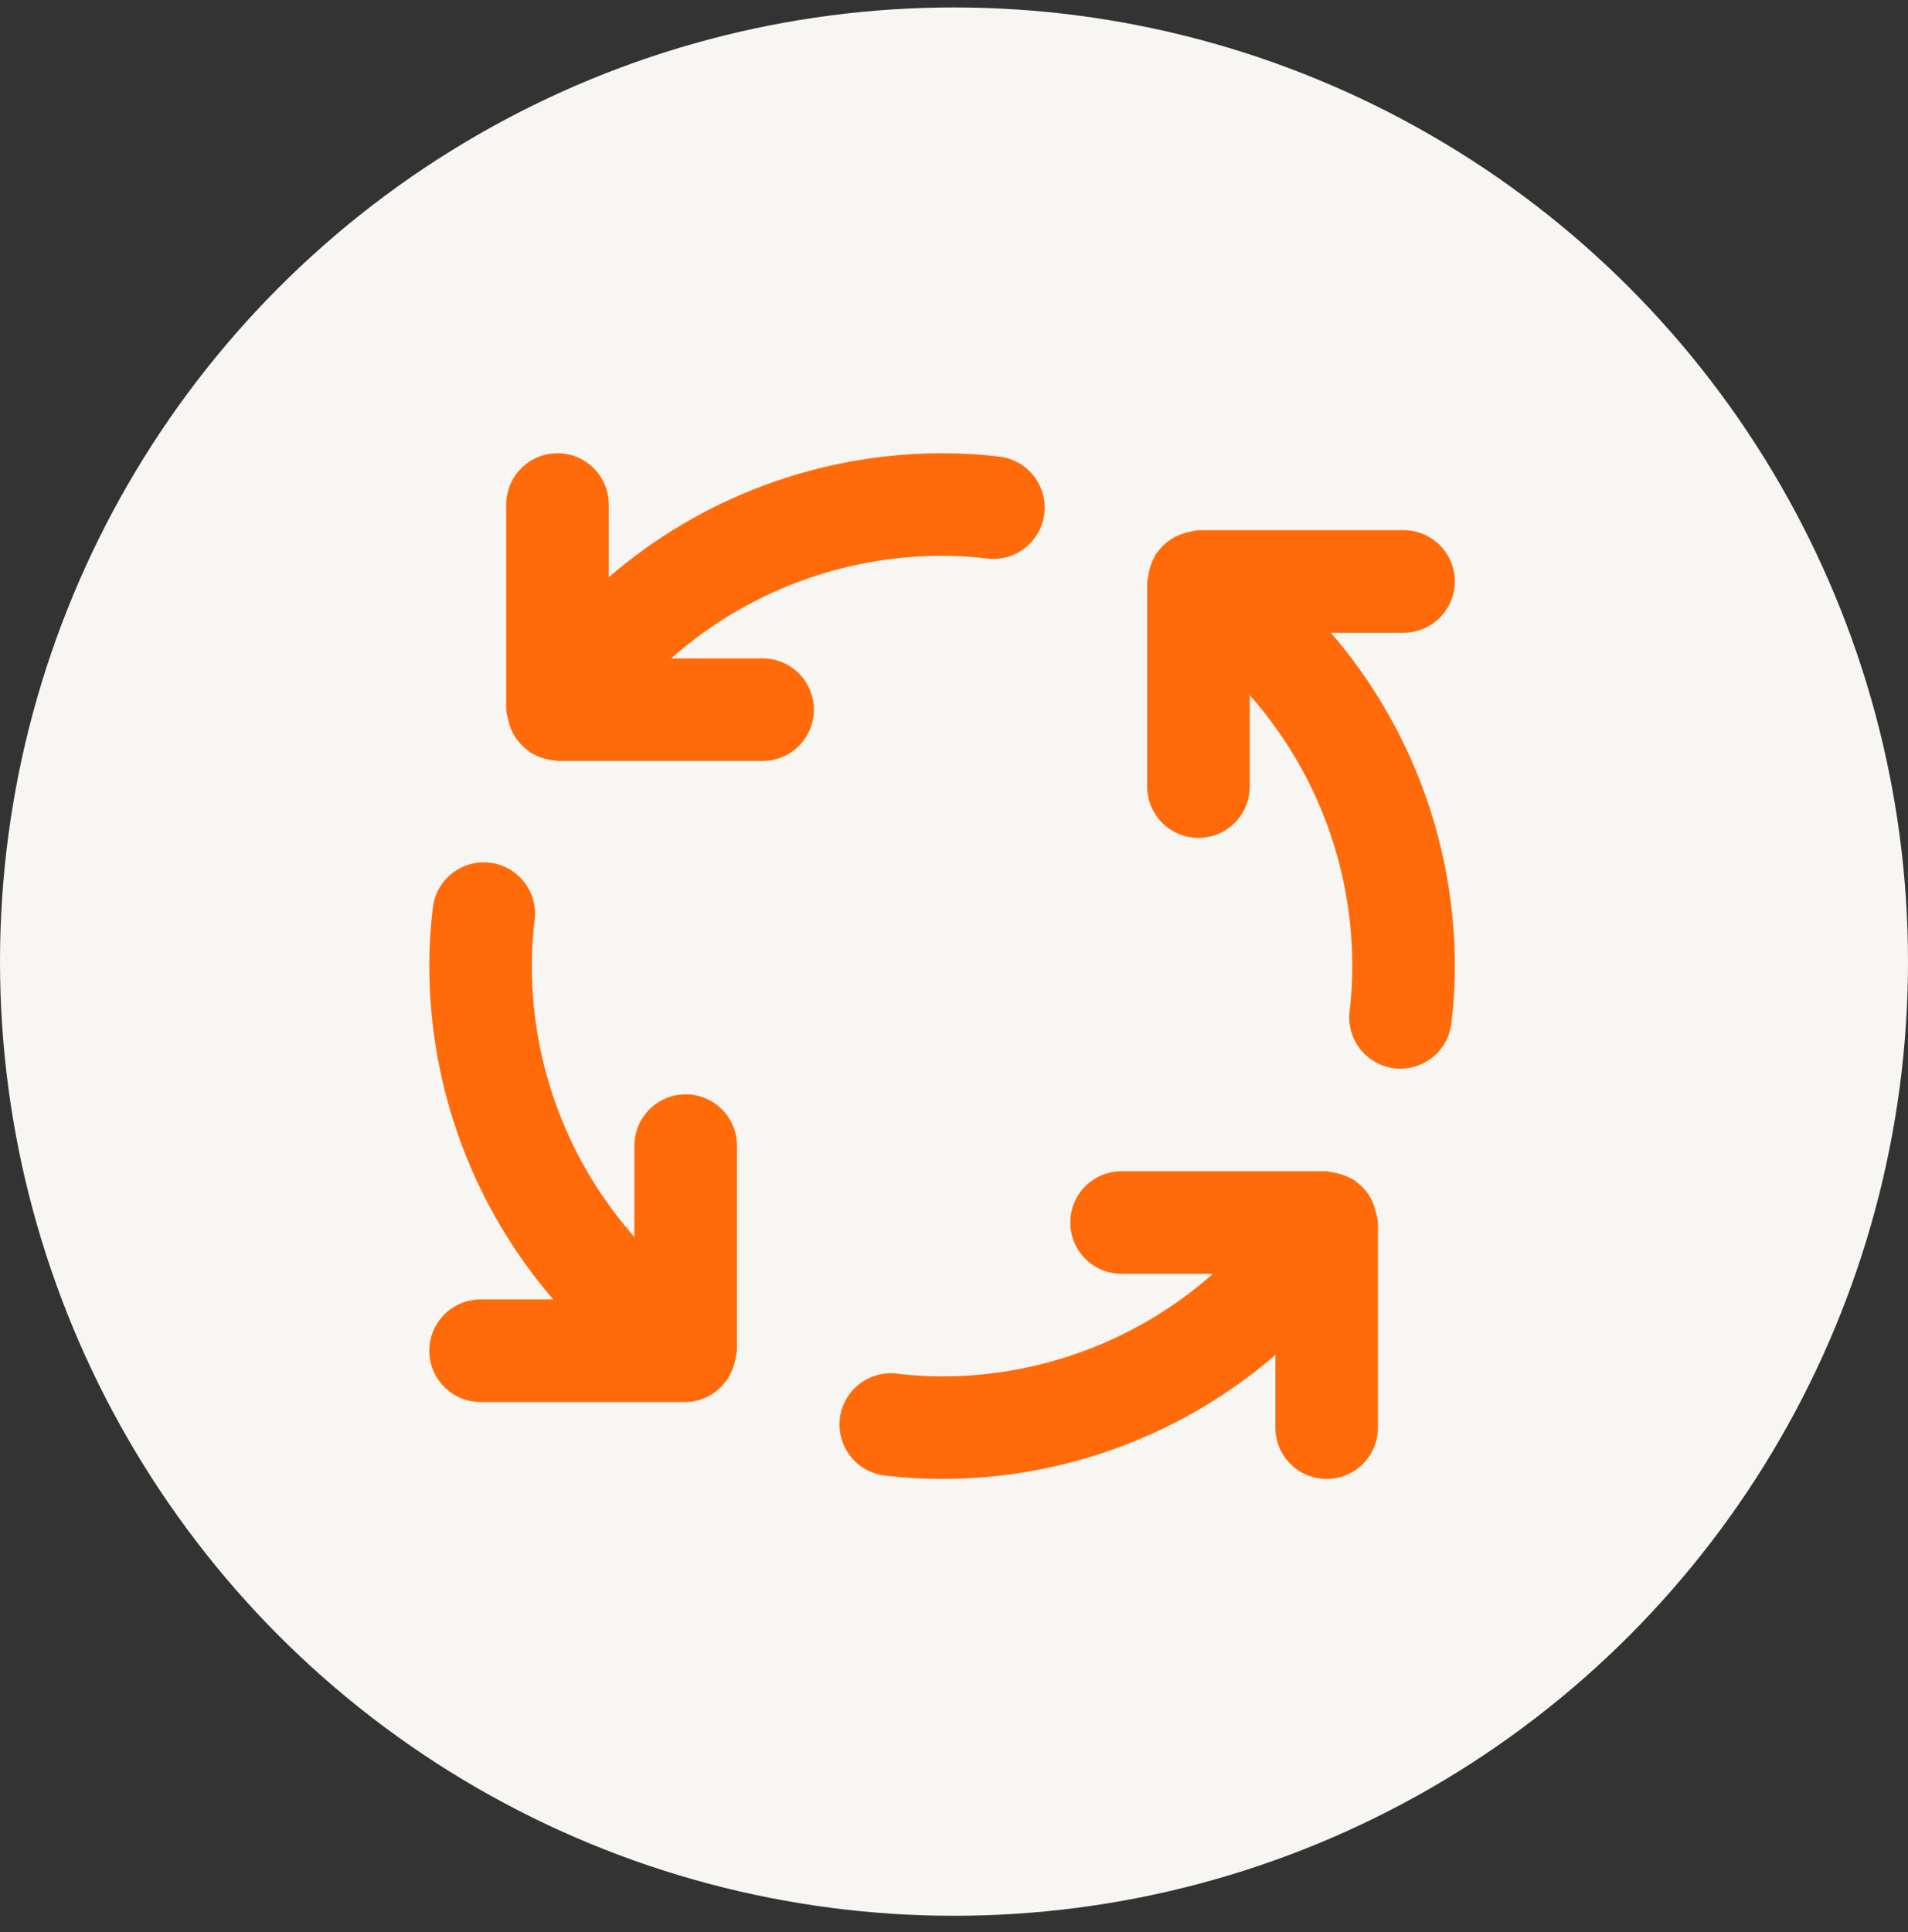 <?xml version="1.0" encoding="UTF-8"?> <svg xmlns="http://www.w3.org/2000/svg" width="80" height="81" viewBox="0 0 80 81" fill="none"><rect x="0" y="0" width="80" height="81" fill="#333333" stroke="none"/> <circle cx="40" cy="40.312" r="40" fill="#F7F6F2"></circle> <path d="M28.75 45.875C28.18 45.875 27.633 46.102 27.23 46.505C26.826 46.908 26.6 47.455 26.6 48.025V51.856C23.829 48.722 22.299 44.683 22.3 40.5C22.299 39.868 22.336 39.236 22.412 38.608C22.453 38.324 22.437 38.035 22.364 37.758C22.292 37.481 22.165 37.221 21.991 36.993C21.817 36.766 21.599 36.575 21.35 36.433C21.101 36.291 20.826 36.2 20.542 36.166C20.258 36.131 19.969 36.154 19.694 36.233C19.418 36.312 19.161 36.445 18.938 36.624C18.714 36.803 18.529 37.026 18.393 37.278C18.256 37.53 18.172 37.807 18.144 38.092C18.047 38.891 17.999 39.695 18 40.5C18.003 45.63 19.847 50.589 23.197 54.475H20.15C19.58 54.475 19.033 54.702 18.63 55.105C18.227 55.508 18 56.055 18 56.625C18 57.195 18.227 57.742 18.63 58.145C19.033 58.548 19.58 58.775 20.15 58.775H28.75C29.086 58.771 29.417 58.686 29.713 58.528C30.01 58.37 30.265 58.144 30.457 57.868C30.481 57.836 30.513 57.81 30.537 57.775C30.552 57.754 30.552 57.728 30.565 57.706C30.667 57.533 30.744 57.347 30.793 57.152C30.825 57.042 30.848 56.93 30.861 56.816C30.868 56.752 30.9 56.694 30.9 56.625V48.025C30.9 47.455 30.674 46.908 30.27 46.505C29.867 46.102 29.32 45.875 28.75 45.875ZM31.975 27.6H28.142C31.276 24.829 35.316 23.299 39.5 23.3C40.132 23.299 40.764 23.337 41.392 23.414C41.959 23.482 42.529 23.323 42.978 22.971C43.427 22.619 43.718 22.102 43.786 21.536C43.855 20.97 43.695 20.399 43.343 19.95C42.991 19.501 42.474 19.21 41.908 19.142C41.109 19.046 40.305 18.998 39.5 19C34.37 19.003 29.411 20.847 25.525 24.197V21.15C25.525 20.58 25.299 20.033 24.895 19.63C24.492 19.227 23.945 19 23.375 19C22.805 19 22.258 19.227 21.855 19.63C21.451 20.033 21.225 20.58 21.225 21.15V29.75C21.238 29.892 21.266 30.033 21.309 30.169C21.361 30.435 21.464 30.687 21.612 30.913L21.638 30.95C21.78 31.156 21.957 31.335 22.162 31.479C22.186 31.496 22.199 31.522 22.223 31.539C22.253 31.56 22.287 31.567 22.319 31.584C22.442 31.657 22.572 31.718 22.706 31.765C22.887 31.828 23.076 31.866 23.267 31.878C23.306 31.878 23.336 31.9 23.375 31.9H31.975C32.545 31.9 33.092 31.674 33.495 31.27C33.898 30.867 34.125 30.32 34.125 29.75C34.125 29.18 33.898 28.633 33.495 28.23C33.092 27.826 32.545 27.6 31.975 27.6ZM57.689 50.829C57.637 50.564 57.534 50.312 57.386 50.087L57.362 50.05C57.22 49.844 57.041 49.665 56.835 49.521C56.812 49.504 56.801 49.478 56.775 49.461C56.754 49.446 56.726 49.446 56.702 49.431C56.429 49.279 56.13 49.18 55.821 49.139C55.752 49.132 55.694 49.1 55.625 49.1H47.025C46.455 49.1 45.908 49.327 45.505 49.73C45.102 50.133 44.875 50.68 44.875 51.25C44.875 51.82 45.102 52.367 45.505 52.77C45.908 53.173 46.455 53.4 47.025 53.4H50.856C47.722 56.171 43.683 57.7 39.5 57.7C38.867 57.701 38.236 57.662 37.608 57.584C37.041 57.516 36.471 57.675 36.022 58.027C35.573 58.379 35.282 58.895 35.214 59.462C35.146 60.028 35.305 60.599 35.657 61.048C36.009 61.497 36.526 61.788 37.092 61.856C37.891 61.952 38.695 62 39.5 62C44.63 61.997 49.589 60.153 53.475 56.803V59.85C53.475 60.42 53.702 60.967 54.105 61.37C54.508 61.773 55.055 62 55.625 62C56.195 62 56.742 61.773 57.145 61.37C57.548 60.967 57.775 60.42 57.775 59.85V51.25C57.761 51.108 57.732 50.965 57.689 50.829ZM58.85 26.525C59.42 26.525 59.967 26.299 60.37 25.895C60.773 25.492 61 24.945 61 24.375C61 23.805 60.773 23.258 60.37 22.855C59.967 22.452 59.42 22.225 58.85 22.225H50.25C50.11 22.239 49.971 22.267 49.837 22.309L49.822 22.311C49.562 22.364 49.313 22.466 49.091 22.612L49.048 22.64C48.843 22.782 48.664 22.96 48.521 23.165C48.504 23.186 48.478 23.199 48.461 23.223C48.446 23.244 48.446 23.272 48.431 23.296C48.278 23.57 48.179 23.872 48.139 24.184C48.132 24.248 48.1 24.306 48.1 24.375V32.975C48.1 33.545 48.327 34.092 48.73 34.495C49.133 34.898 49.68 35.125 50.25 35.125C50.82 35.125 51.367 34.898 51.77 34.495C52.173 34.092 52.4 33.545 52.4 32.975V29.142C55.171 32.276 56.7 36.316 56.7 40.5C56.7 41.132 56.662 41.764 56.586 42.392C56.518 42.958 56.677 43.528 57.029 43.976C57.38 44.425 57.895 44.716 58.461 44.785C58.548 44.795 58.636 44.8 58.723 44.8C59.248 44.799 59.754 44.606 60.147 44.258C60.539 43.909 60.791 43.429 60.854 42.908C60.952 42.109 61 41.305 61 40.5C60.997 35.37 59.153 30.411 55.803 26.525H58.85Z" fill="#FF6B0A"></path> </svg> 